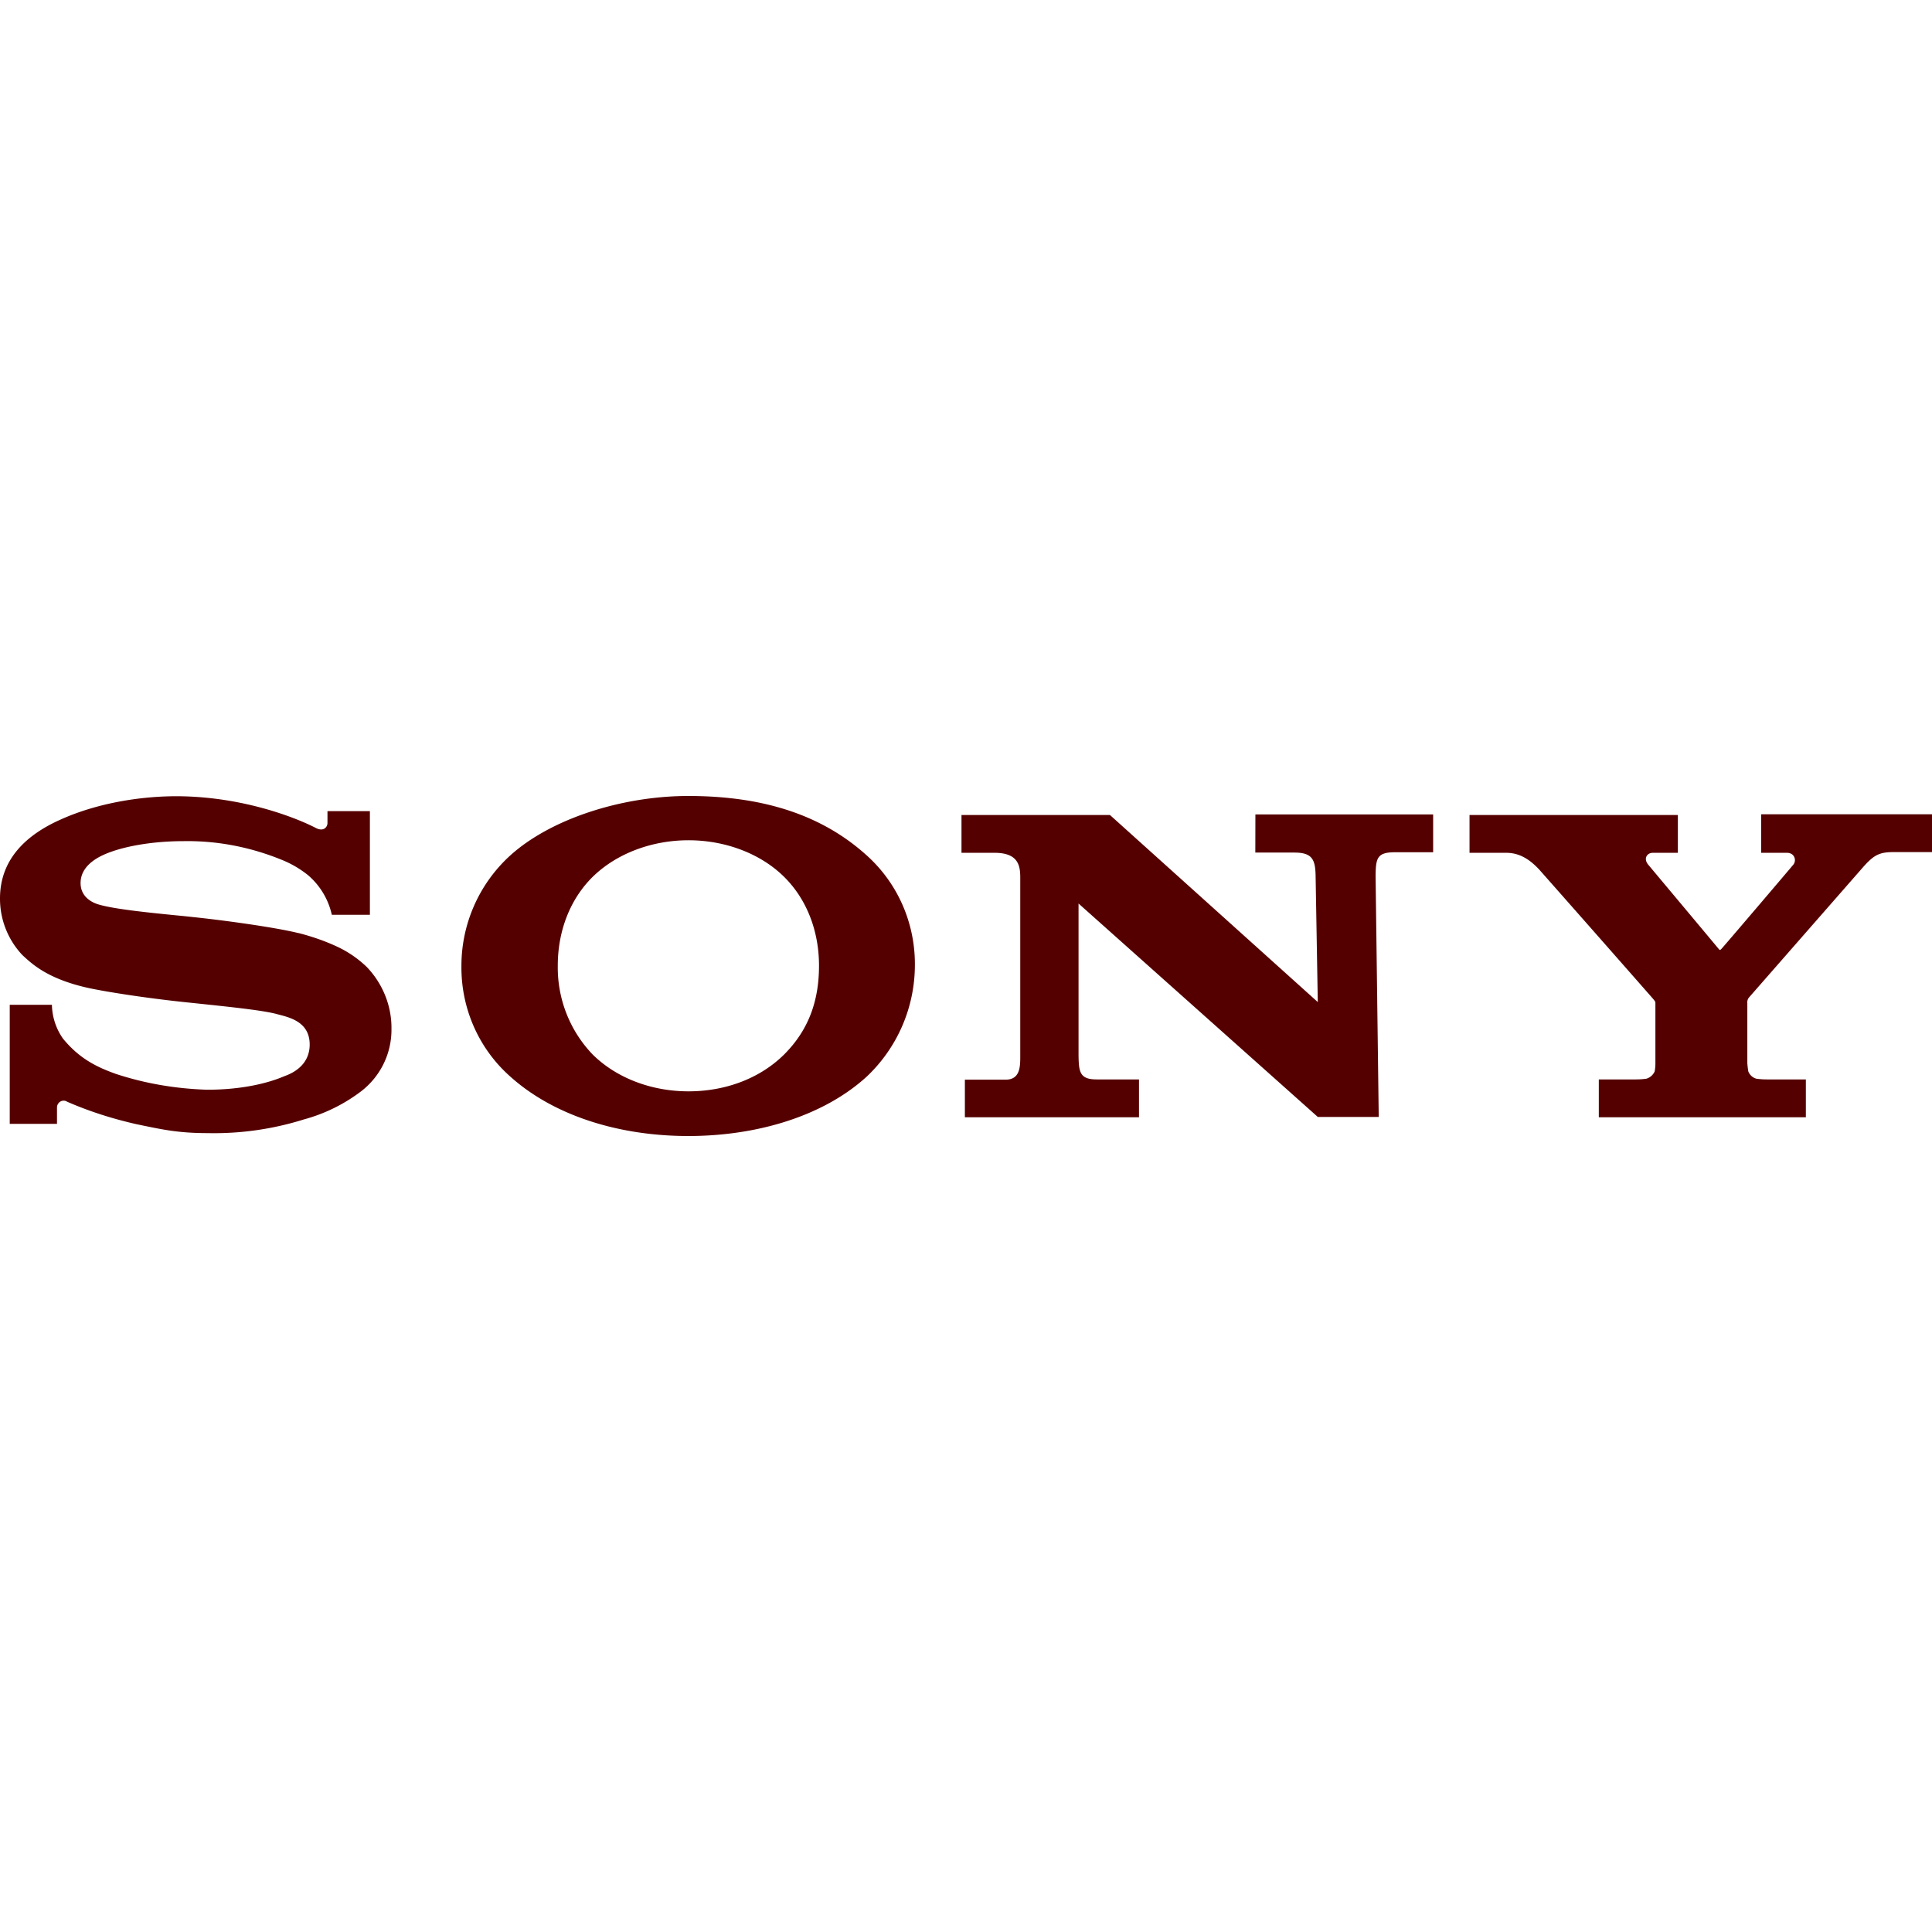 <svg role="img" width="32px" height="32px" viewBox="0 0 24 24" xmlns="http://www.w3.org/2000/svg"><title>Sony</title><path fill="#500f5" d="M8.55 9.888c.921 0 1.657.23 2.221.742.385.348.6.845.594 1.367a1.908 1.908 0 0 1-.594 1.373c-.527.485-1.348.742-2.221.742-.873 0-1.679-.258-2.215-.742-.391-.348-.609-.848-.603-1.373 0-.518.218-1.015.603-1.367.5-.455 1.385-.742 2.215-.742zm.003 3.669c.461 0 .888-.161 1.188-.458.3-.3.433-.66.433-1.103 0-.424-.148-.821-.433-1.103-.294-.291-.733-.455-1.188-.455s-.894.164-1.191.455c-.285.282-.433.679-.433 1.103-.006.409.148.806.433 1.103.297.294.733.458 1.191.458zm-4.842-1.966c.161.042.315.094.467.164a1.352 1.352 0 0 1 .379.258c.197.206.309.482.306.766a.964.964 0 0 1-.379.779 2.066 2.066 0 0 1-.709.348 3.723 3.723 0 0 1-1.194.17c-.352 0-.547-.041-.814-.096l-.077-.016c-.294-.067-.582-.158-.858-.279a.07.07 0 0 0-.042-.012c-.045 0-.082.039-.082.085v.203H.121v-1.479h.524a.756.756 0 0 0 .136.418c.212.261.439.361.657.44.367.121.751.185 1.136.197.553 0 .876-.134.946-.163l.009-.004.006-.002c.062-.023.312-.114.312-.392 0-.274-.234-.334-.387-.373l-.022-.006c-.171-.046-.562-.087-.99-.132l-.153-.016c-.485-.051-.97-.127-1.197-.176-.498-.11-.694-.292-.816-.405l-.008-.008A1.019 1.019 0 0 1 0 11.161c0-.497.339-.797.757-.982.445-.2.976-.288 1.439-.288.821.003 1.488.27 1.727.394.097.051.145-.012.145-.061v-.148h.527v1.288h-.473a.906.906 0 0 0-.294-.491 1.289 1.289 0 0 0-.297-.179c-.397-.167-.821-.252-1.251-.245-.442 0-.867.085-1.079.215-.133.082-.2.185-.2.306 0 .173.145.242.218.264.197.06.633.103.972.137.074.007.143.014.204.021.327.033 1.012.124 1.315.2zm18.167-.997v-.479H24v.47h-.476c-.173 0-.242.033-.373.179l-1.427 1.63a.098.098 0 0 0-.018.07v.742a1.106 1.106 0 0 0 .012.103.15.15 0 0 0 .1.091.937.937 0 0 0 .13.009h.485v.47h-2.572v-.47h.461a.934.934 0 0 0 .13-.009.163.163 0 0 0 .103-.091.563.563 0 0 0 .009-.1v-.742c0-.024 0-.024-.033-.064a606.759 606.759 0 0 0-1.412-1.603c-.076-.079-.206-.206-.406-.206h-.458v-.47h2.588v.47h-.312c-.07 0-.118.07-.058.145 0 0 .87 1.039.879 1.051.009.012.015.012.027.003.012-.009.894-1.045.9-1.054a.091.091 0 0 0-.018-.127.11.11 0 0 0-.061-.018zm-6.284-.003h.485c.221 0 .261.085.264.291l.027 1.566-2.582-2.324H11.944v.47h.412c.297 0 .318.164.318.309v2.214c0.0.129.001.295-.182.295h-.506v.467h2.163v-.47h-.527c-.212 0-.221-.097-.224-.303v-1.882l2.972 2.651h.757l-.039-2.997c.003-.218.018-.291.242-.291h.473v-.47H15.595Z"/></svg>